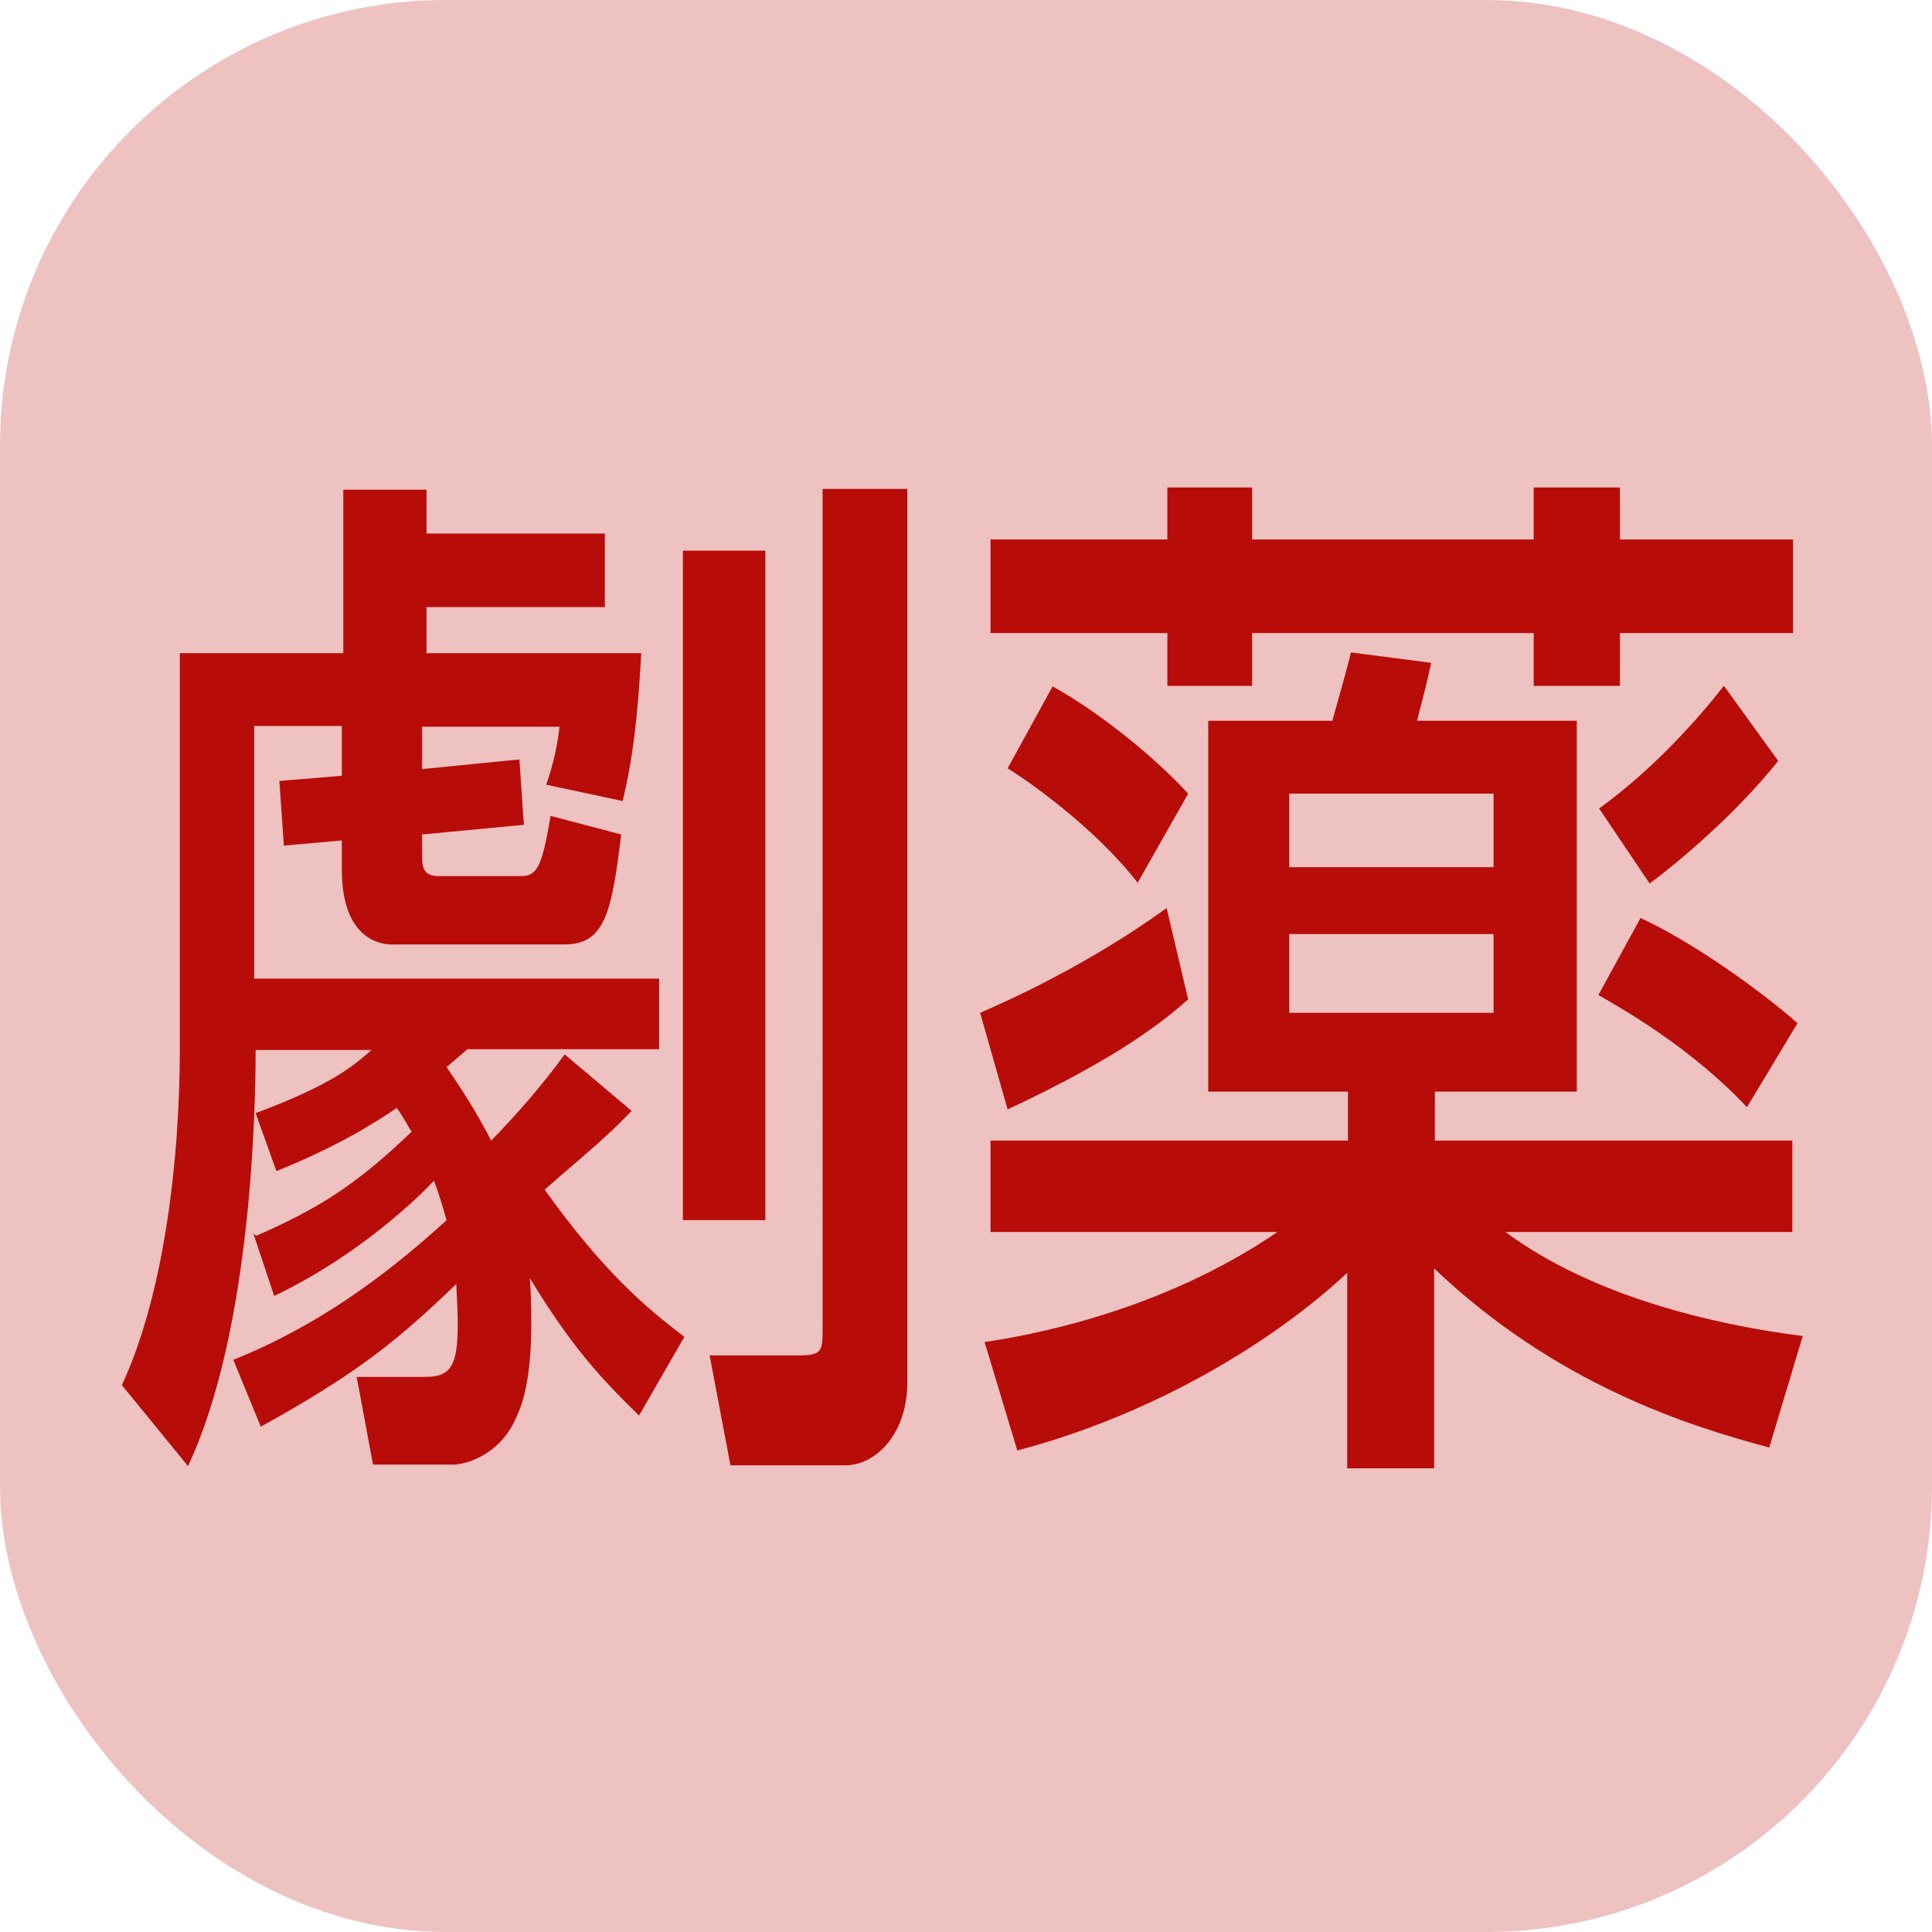 <?xml version="1.0" encoding="UTF-8"?><svg id="_レイヤー_2" xmlns="http://www.w3.org/2000/svg" viewBox="0 0 26 26"><defs><style>.cls-1{fill:#b80c09;}.cls-2{fill:#edc2c1;}</style></defs><g id="_レイヤー_1-2"><g><rect class="cls-2" width="26" height="26" rx="6" ry="6"/><g><path class="cls-1" d="m3.45,16.63c.8-.35,1.32-.66,2.09-1.4-.05-.07-.07-.13-.2-.32-.31.21-.8.52-1.62.85l-.28-.78c1.02-.38,1.31-.63,1.56-.85h-1.56c0,.69-.04,3.75-.91,5.6l-.89-1.09c.57-1.22.78-3.05.78-4.51v-5.34h2.2v-2.2h1.12v.59h2.4v.99h-2.4v.62h2.89c-.05.88-.11,1.4-.25,1.99l-1.03-.22c.05-.14.14-.42.18-.78h-1.85v.57l1.31-.13.06.88-1.37.13v.27c0,.14,0,.29.22.29h1.12c.22,0,.28-.17.39-.81l.95.25c-.13,1.08-.23,1.48-.77,1.48h-2.32c-.16,0-.67-.08-.67-1.01v-.39l-.78.07-.06-.87.84-.07v-.67h-1.18v3.4h5.45v.95h-2.58c-.16.14-.21.18-.28.24.18.27.38.56.6.99.37-.38.68-.74.99-1.16l.9.76c-.11.11-.21.22-.37.36-.1.1-.68.59-.8.7.78,1.09,1.35,1.58,1.88,1.98l-.61,1.06c-.5-.49-.9-.91-1.47-1.85.01.13.02.31.02.6,0,.8-.13,1.12-.2,1.27-.24.56-.75.64-.84.64h-1.09l-.22-1.18h.92c.34,0,.44-.14.44-.7,0-.18-.01-.36-.02-.55-.83.8-1.37,1.22-2.63,1.92l-.37-.9c1.12-.45,2.04-1.12,2.87-1.88-.05-.17-.1-.35-.17-.53-.16.17-.96.98-2.15,1.55l-.28-.84Zm5.74-9.22h1.11v9.01h-1.11V7.41Zm1.88-.83h1.14v12.03c0,.67-.41,1.11-.84,1.11h-1.54l-.28-1.48h1.21c.29,0,.31-.06.31-.32V6.58Z"/><path class="cls-1" d="m15.99,13.45c-.31.27-.89.76-2.43,1.48l-.37-1.3c.3-.13,1.42-.62,2.51-1.41l.29,1.23Zm2.15,3.67c-.98.92-2.59,1.91-4.45,2.4l-.44-1.46c.55-.08,2.35-.39,3.94-1.48h-3.86v-1.23h4.81v-.66h-1.88v-4.99h1.67c.04-.14.22-.78.25-.92l1.08.14c-.06.28-.08.35-.19.78h2.15v4.99h-1.91v.66h4.81v1.23h-3.86c1.19.88,2.83,1.25,4,1.4l-.45,1.5c-1.09-.29-2.87-.85-4.51-2.41v2.69h-1.17v-2.63Zm-2.43-10.56h1.14v.7h3.79v-.7h1.16v.7h2.33v1.26h-2.33v.71h-1.16v-.71h-3.79v.71h-1.14v-.71h-2.38v-1.26h2.38v-.7Zm-1.54,2.68c.56.31,1.29.87,1.82,1.44l-.68,1.2c-.57-.74-1.5-1.39-1.75-1.54l.61-1.11Zm3.18,1.44v.99h2.75v-.99h-2.75Zm0,1.89v1.06h2.75v-1.06h-2.75Zm6.58-2.33c-.59.74-1.39,1.4-1.73,1.65l-.68-1.01c.72-.52,1.31-1.18,1.68-1.65l.73,1.01Zm-1.84,2.12c.67.31,1.58.95,2.1,1.41l-.68,1.13c-.76-.81-1.69-1.33-2-1.51l.57-1.04Z"/></g></g></g></svg>